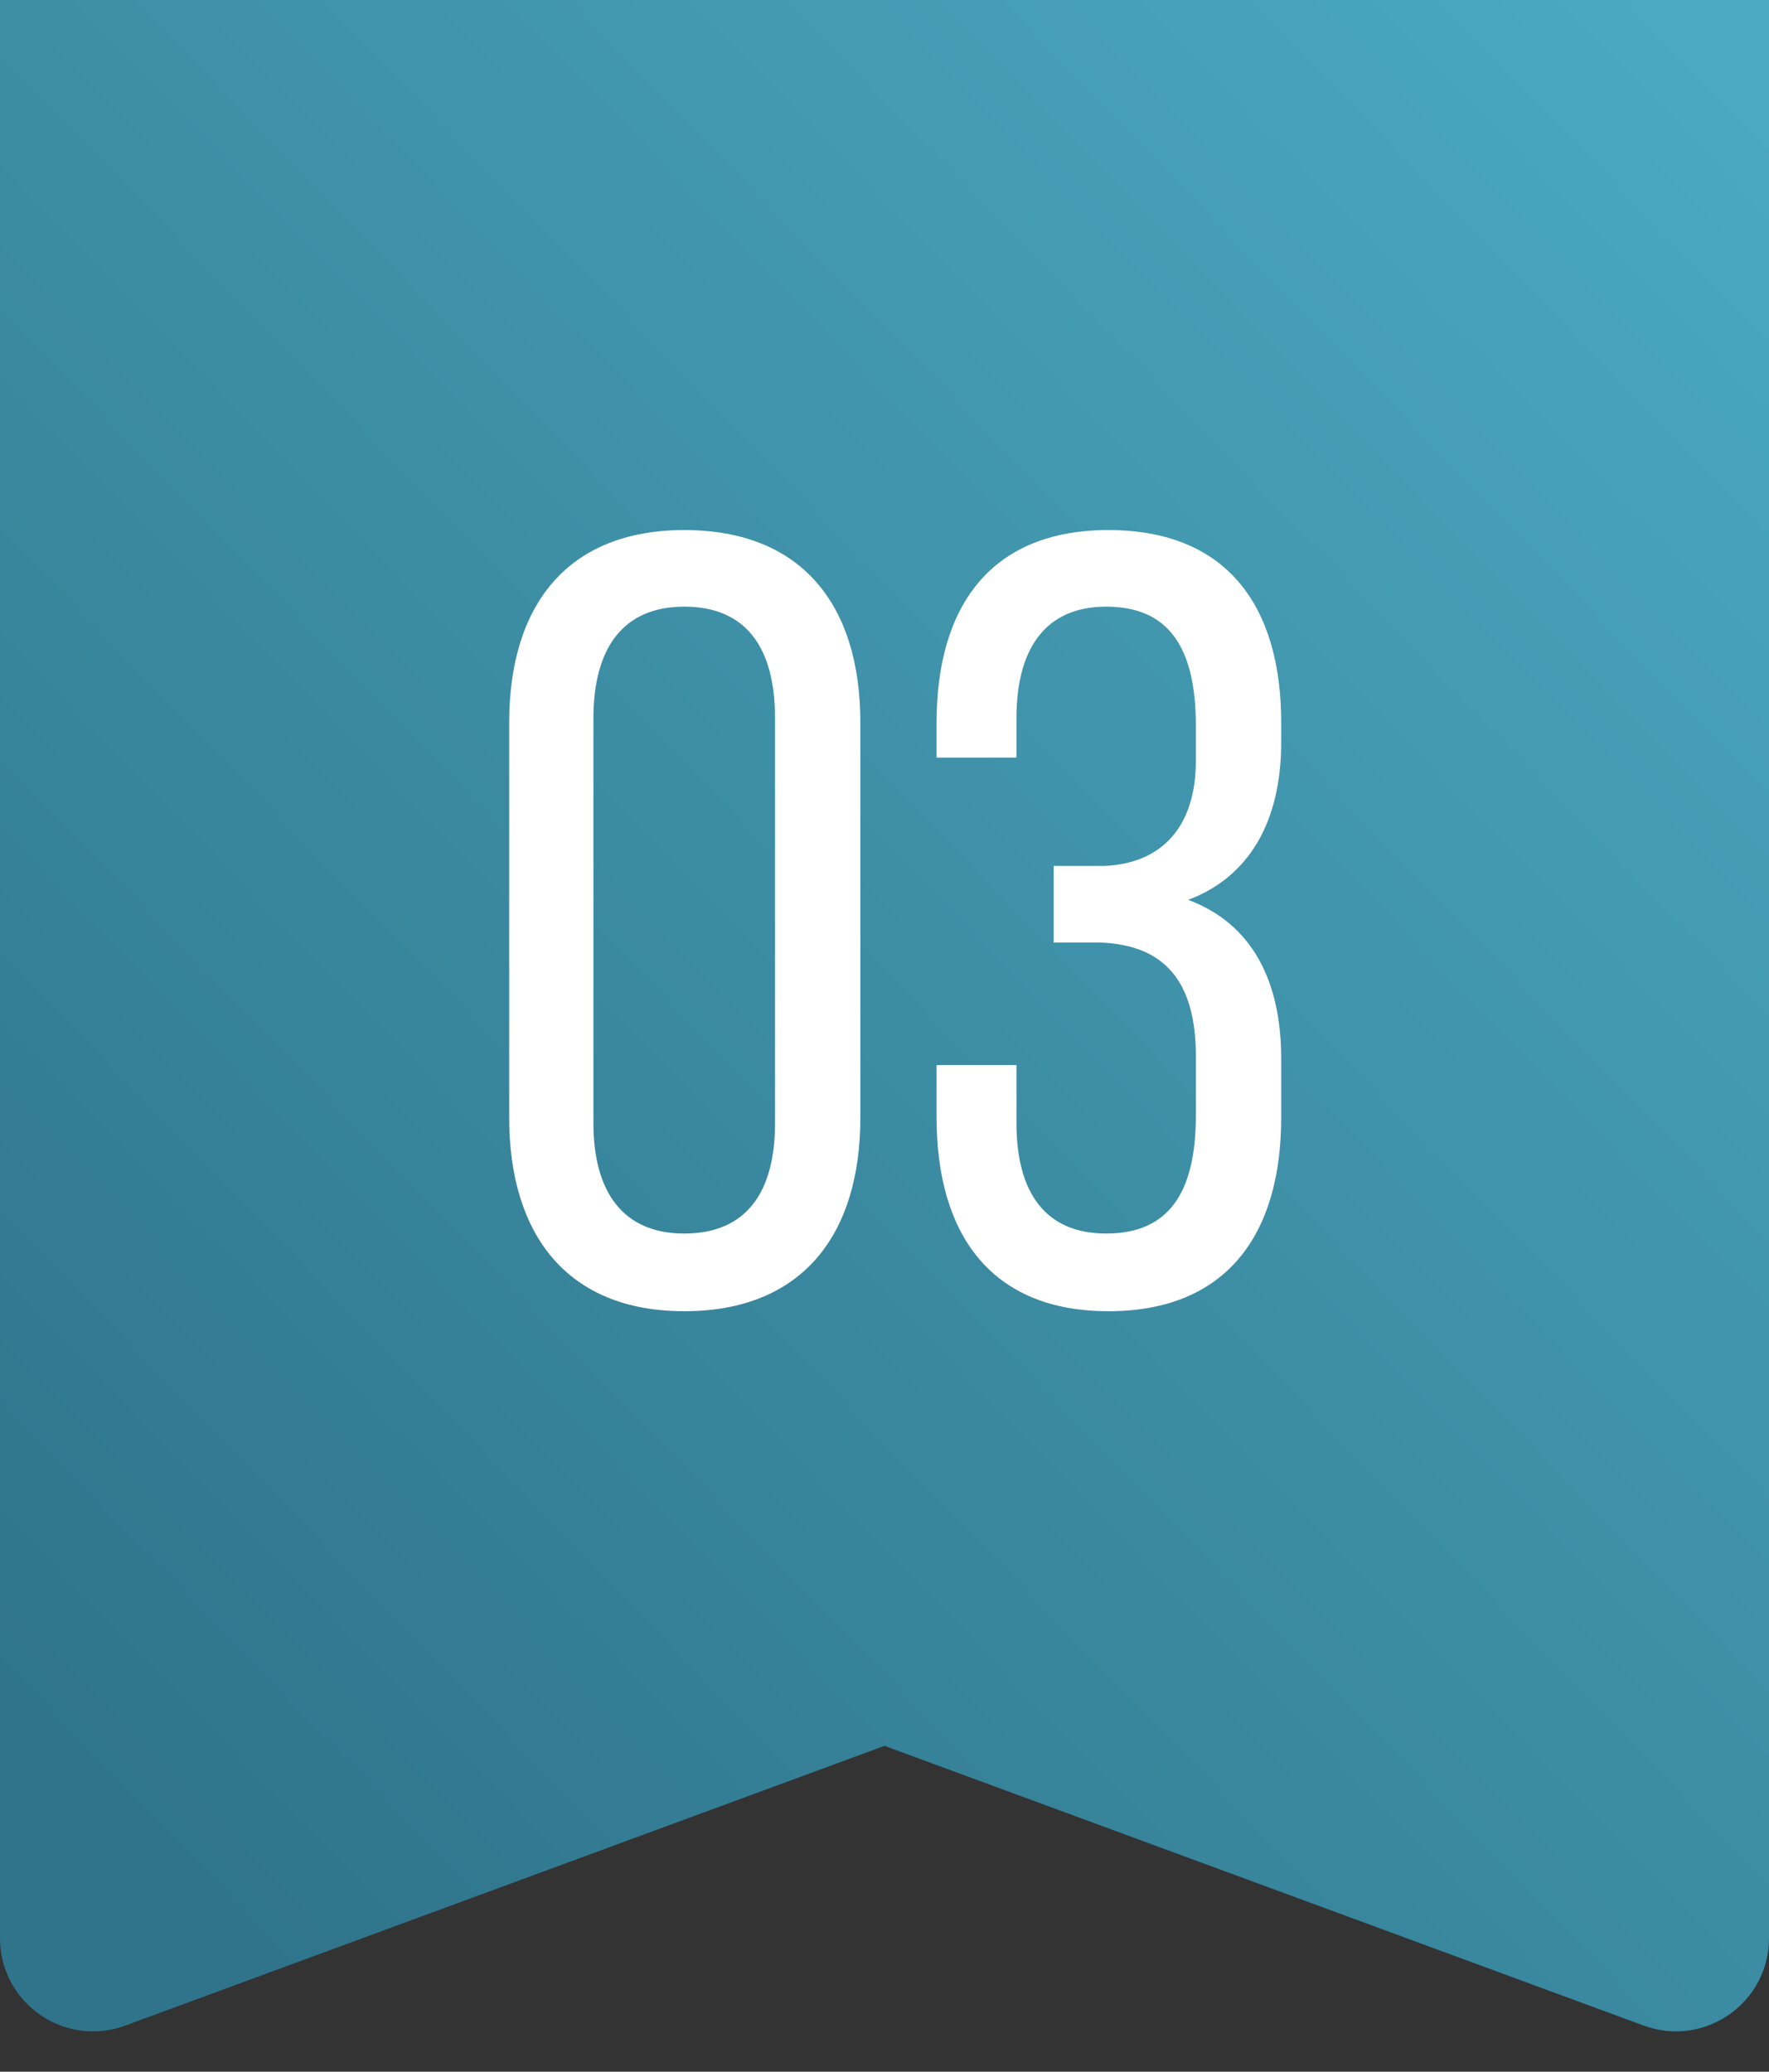 <svg width="76" height="89" viewBox="0 0 76 89" fill="none" xmlns="http://www.w3.org/2000/svg">
<rect x="0" y="0" width="76" height="89" fill="#333333" stroke="none"/>
<path d="M0 0H76V83.263C76 86.046 73.229 87.979 70.617 87.017L38 75L5.383 87.017C2.771 87.979 0 86.046 0 83.263V0Z" fill="url(#paint0_linear_1577_490)"/>
<path d="M21.876 48.01V31.043C21.876 26.014 24.367 22.771 29.396 22.771C34.472 22.771 36.963 26.014 36.963 31.043V48.01C36.963 53.039 34.472 56.329 29.396 56.329C24.367 56.329 21.876 53.039 21.876 48.01ZM25.495 30.855V48.245C25.495 51.206 26.764 52.992 29.396 52.992C32.075 52.992 33.297 51.206 33.297 48.245V30.855C33.297 27.847 32.075 26.061 29.396 26.061C26.764 26.061 25.495 27.847 25.495 30.855ZM47.617 22.771C52.693 22.771 55.043 26.014 55.043 31.043V31.889C55.043 35.273 53.68 37.67 51.048 38.657C53.821 39.691 55.043 42.182 55.043 45.472V48.01C55.043 53.039 52.693 56.329 47.617 56.329C42.588 56.329 40.238 53.039 40.238 48.01V45.754H43.669V48.245C43.669 51.206 44.891 52.992 47.523 52.992C50.202 52.992 51.377 51.253 51.377 47.916V45.378C51.377 42.135 50.014 40.584 47.241 40.49H45.267V37.2H47.429C49.873 37.106 51.377 35.555 51.377 32.688V31.184C51.377 27.8 50.202 26.061 47.523 26.061C44.891 26.061 43.669 27.894 43.669 30.855V32.547H40.238V31.043C40.238 26.014 42.588 22.771 47.617 22.771Z" fill="white"/>
<defs>
<linearGradient id="paint0_linear_1577_490" x1="11" y1="84" x2="92.279" y2="5.464" gradientUnits="userSpaceOnUse">
<stop stop-color="#2F748B"/>
<stop offset="1" stop-color="#4EAFC6"/>
</linearGradient>
</defs>
</svg>
